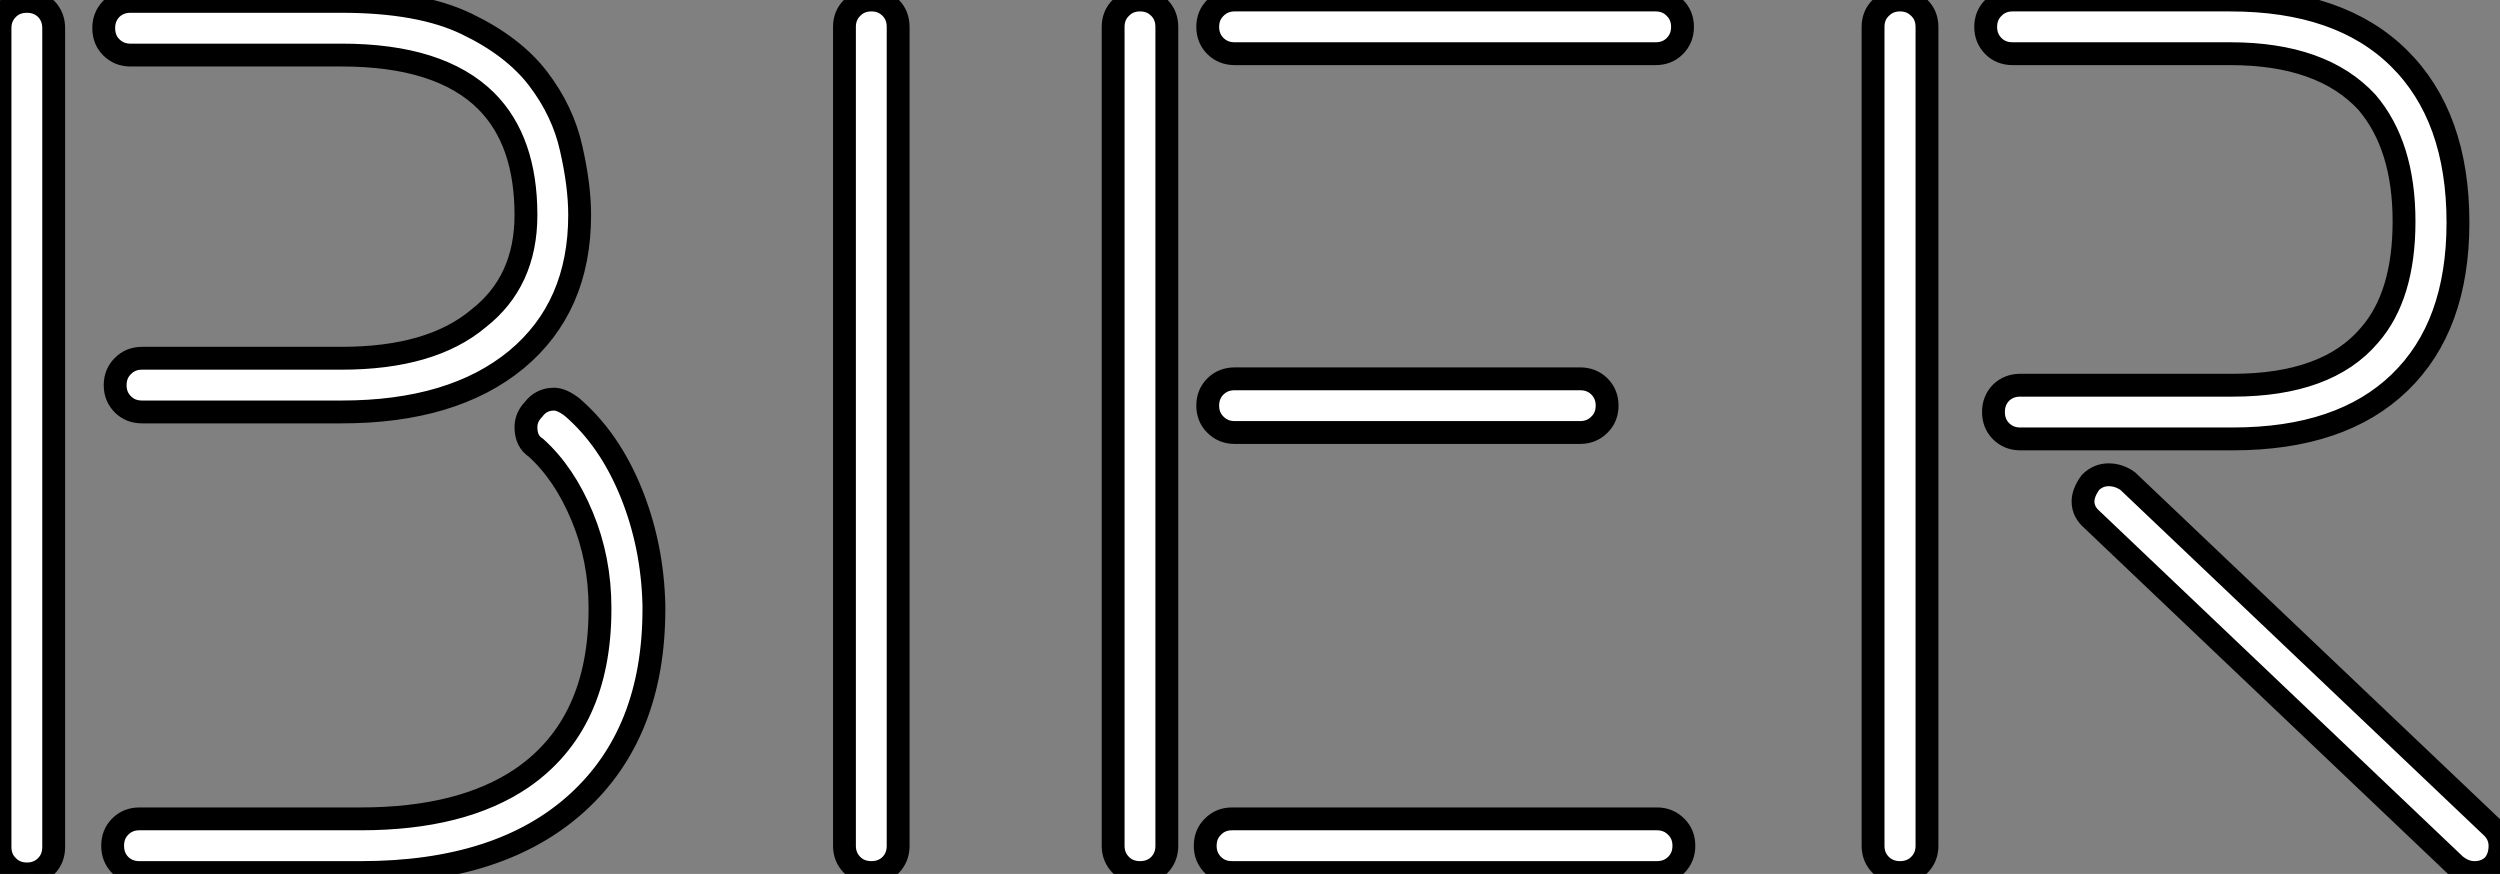 <?xml version="1.0" standalone="no"?>
<svg xmlns="http://www.w3.org/2000/svg" viewBox="4 6.984 109.42 38.25"><rect x="4" y="6.984" width="109.42" height="38.25" fill="#808080" stroke="none"/><path d="M10.47-37.46L19.71-37.46Q23.13-37.46 25.17-36.48Q27.22-35.50 28.31-34.08Q29.40-32.65 29.76-31.02Q30.13-29.40 30.13-28.11L30.13-28.11Q30.13-24.08 27.36-21.78Q24.58-19.49 19.71-19.49L19.71-19.49L10.98-19.49Q10.47-19.49 10.14-19.82Q9.80-20.16 9.80-20.66L9.80-20.66Q9.80-21.17 10.14-21.50Q10.47-21.84 10.98-21.84L10.98-21.84L19.71-21.84Q23.63-21.84 25.70-23.58L25.70-23.58Q27.78-25.20 27.78-28.11L27.78-28.11Q27.78-31.36 26.04-33.10L26.04-33.10Q24.02-35.11 19.71-35.11L19.71-35.11L10.47-35.11Q9.97-35.11 9.63-35.45Q9.30-35.78 9.30-36.29L9.30-36.29Q9.30-36.79 9.63-37.13Q9.97-37.46 10.47-37.46L10.47-37.46ZM5.94-37.46L5.94-37.46Q6.44-37.46 6.78-37.13Q7.11-36.79 7.11-36.29L7.11-36.29L7.11-0.45Q7.11 0.06 6.78 0.39Q6.44 0.73 5.94 0.73L5.94 0.73Q5.43 0.73 5.10 0.39Q4.76 0.06 4.76-0.45L4.76-0.45L4.76-36.29Q4.76-36.79 5.10-37.13Q5.43-37.46 5.94-37.46ZM20.55 0.67L10.86 0.67Q10.36 0.67 10.02 0.34Q9.69 0 9.69-0.50L9.69-0.50Q9.69-1.01 10.02-1.34Q10.36-1.68 10.86-1.68L10.86-1.68L20.55-1.68Q24.98-1.68 27.61-3.47L27.61-3.47Q31.02-5.82 31.02-10.86L31.02-10.86L31.02-10.92Q31.02-13.05 30.24-14.92Q29.46-16.80 28.22-17.92L28.22-17.92Q27.78-18.20 27.78-18.82L27.78-18.82Q27.78-19.26 28.11-19.60L28.11-19.60Q28.45-20.05 29.01-20.05L29.01-20.05Q29.34-20.05 29.79-19.71L29.79-19.71Q31.42-18.31 32.37-15.99Q33.32-13.66 33.38-11.03L33.38-11.03L33.38-10.86Q33.38-5.43 30.02-2.38Q26.66 0.67 20.55 0.67L20.55 0.67ZM44.07-0.50L44.07-0.50Q44.07 0 43.74 0.34Q43.40 0.67 42.90 0.67L42.90 0.67Q42.39 0.67 42.06 0.34Q41.72 0 41.72-0.50L41.72-0.50L41.72-36.34Q41.72-36.85 42.06-37.18Q42.39-37.52 42.90-37.52L42.90-37.52Q43.40-37.52 43.74-37.18Q44.07-36.85 44.07-36.34L44.07-36.34L44.07-0.50ZM73.92-18.59L58.80-18.59Q58.30-18.59 57.96-18.93Q57.62-19.26 57.62-19.77L57.62-19.77Q57.62-20.27 57.96-20.61Q58.30-20.94 58.80-20.94L58.80-20.94L73.92-20.94Q74.42-20.94 74.76-20.61Q75.10-20.27 75.10-19.77L75.10-19.77Q75.10-19.26 74.76-18.93Q74.42-18.59 73.92-18.59L73.92-18.59ZM58.69-1.68L77.28-1.68Q77.78-1.68 78.12-1.34Q78.46-1.01 78.46-0.50L78.46-0.50Q78.46 0 78.12 0.34Q77.78 0.67 77.28 0.67L77.28 0.67L58.69 0.67Q58.18 0.67 57.85 0.34Q57.51 0 57.51-0.50L57.51-0.50Q57.51-1.01 57.85-1.34Q58.18-1.68 58.69-1.68L58.69-1.68ZM58.80-37.52L77.22-37.52Q77.73-37.52 78.06-37.18Q78.40-36.85 78.40-36.34L78.40-36.34Q78.40-35.84 78.06-35.50Q77.73-35.17 77.22-35.17L77.22-35.17L58.80-35.17Q58.30-35.17 57.96-35.50Q57.62-35.84 57.62-36.34L57.62-36.34Q57.62-36.85 57.96-37.18Q58.30-37.52 58.80-37.52L58.80-37.52ZM54.66-37.52L54.66-37.52Q55.16-37.52 55.50-37.18Q55.83-36.85 55.83-36.34L55.83-36.34L55.83-0.50Q55.83 0 55.50 0.34Q55.16 0.67 54.66 0.67L54.66 0.67Q54.15 0.67 53.82 0.34Q53.48 0 53.48-0.50L53.48-0.50L53.48-36.34Q53.48-36.85 53.82-37.18Q54.15-37.52 54.66-37.52ZM112.22 0.34L96.32-14.78Q95.93-15.12 95.93-15.57L95.93-15.57Q95.93-15.96 96.26-16.41L96.26-16.41Q96.60-16.74 97.05-16.74L97.05-16.74Q97.50-16.74 97.89-16.46L97.89-16.46L113.85-1.29Q114.18-0.95 114.18-0.50L114.18-0.50Q114.18 0 113.90 0.34L113.90 0.34Q113.57 0.67 113.06 0.67L113.06 0.67Q112.62 0.67 112.22 0.34L112.22 0.34ZM102.48-18.31L93.18-18.31Q92.68-18.31 92.34-18.65Q92.01-18.98 92.01-19.49L92.01-19.49Q92.01-19.99 92.34-20.33Q92.68-20.66 93.18-20.66L93.18-20.66L102.48-20.66Q106.62-20.66 108.47-22.85L108.47-22.85Q109.98-24.58 109.98-27.83L109.98-27.83Q109.98-31.14 108.36-33.04L108.36-33.04Q106.40-35.17 102.37-35.17L102.37-35.17L92.85-35.17Q92.34-35.17 92.01-35.50Q91.67-35.84 91.67-36.34L91.67-36.34Q91.67-36.85 92.01-37.18Q92.34-37.52 92.85-37.52L92.85-37.52L101.86-37.52L102.37-37.52Q107.18-37.52 109.76-34.97Q112.34-32.42 112.34-27.78L112.34-27.78Q112.34-23.24 109.79-20.78Q107.24-18.31 102.48-18.31L102.48-18.31ZM89.10-36.34L89.10-0.50Q89.10 0 88.76 0.34Q88.42 0.67 87.92 0.67L87.92 0.67Q87.42 0.67 87.08 0.34Q86.74 0 86.74-0.50L86.74-0.50L86.74-36.34Q86.74-36.85 87.08-37.18Q87.42-37.52 87.92-37.52L87.92-37.52Q88.42-37.52 88.76-37.18Q89.10-36.85 89.10-36.34L89.10-36.34Z" fill="white" stroke="black" transform="translate(0 0) scale(1 1) translate(-0.76 44.504)"/></svg>